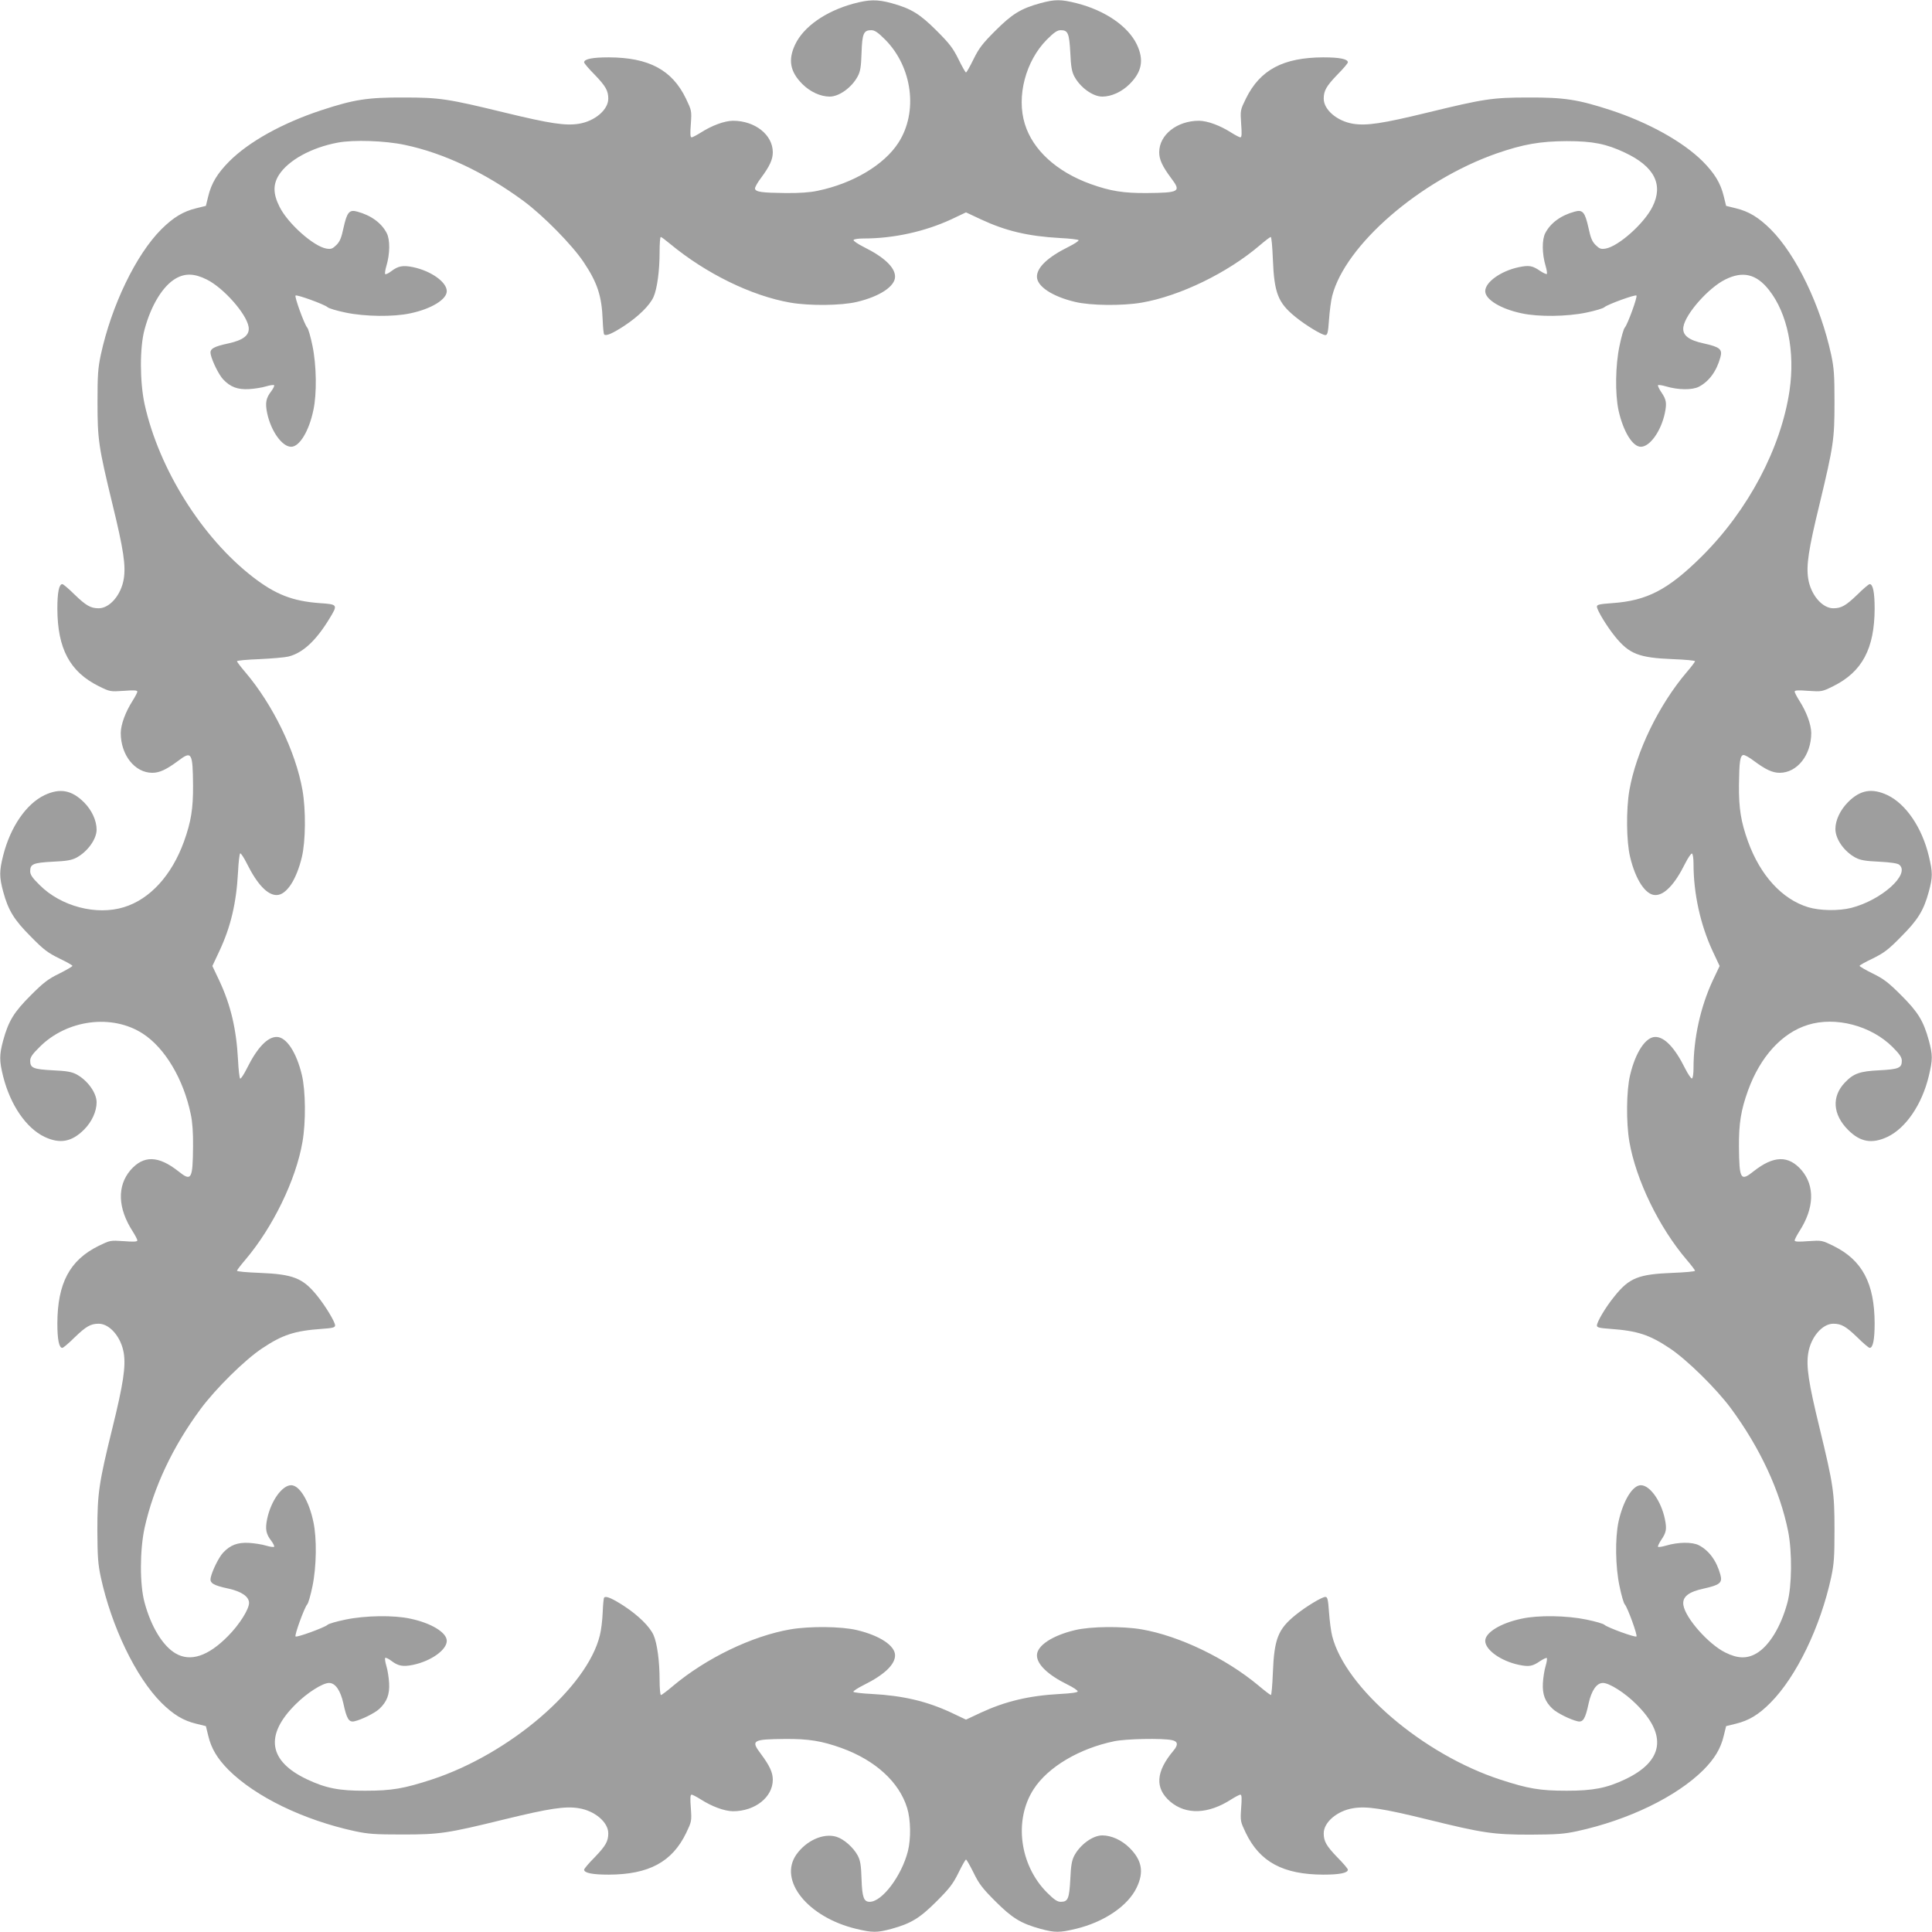 <?xml version="1.0" standalone="no"?>
<!DOCTYPE svg PUBLIC "-//W3C//DTD SVG 20010904//EN"
 "http://www.w3.org/TR/2001/REC-SVG-20010904/DTD/svg10.dtd">
<svg version="1.0" xmlns="http://www.w3.org/2000/svg"
 width="1280pt" height="1280pt" viewBox="0 0 1280 1280"
 preserveAspectRatio="xMidYMid meet">
<g transform="translate(0,1280) scale(0.1,-0.1)"
fill="#9e9e9e" stroke="none">
<path d="M5651 12775 c-183 -51 -327 -152 -383 -270 -48 -102 -34 -180 48
-262 51 -51 120 -83 181 -83 63 0 147 61 186 135 17 32 22 62 25 155 4 128 14
150 64 150 23 0 44 -14 92 -62 181 -182 220 -480 88 -684 -95 -147 -302 -270
-535 -318 -50 -11 -123 -16 -214 -15 -156 2 -196 7 -201 29 -1 9 16 40 39 70
58 78 79 123 79 171 0 116 -118 209 -264 209 -57 -1 -139 -31 -214 -79 -27
-17 -54 -31 -60 -31 -9 0 -10 25 -5 89 6 87 5 89 -32 167 -92 191 -246 273
-512 274 -108 0 -163 -11 -163 -33 0 -6 31 -43 70 -82 73 -76 90 -106 90 -159
0 -73 -89 -149 -195 -166 -89 -14 -190 1 -491 74 -378 92 -431 100 -669 100
-239 1 -329 -13 -545 -84 -258 -85 -480 -208 -611 -339 -79 -80 -118 -144
-139 -230 l-16 -65 -65 -16 c-86 -21 -150 -60 -230 -139 -168 -168 -330 -504
-401 -831 -19 -90 -22 -134 -22 -315 0 -248 7 -295 99 -675 74 -303 89 -407
75 -495 -17 -106 -93 -195 -166 -195 -53 0 -83 17 -159 90 -39 39 -76 70 -82
70 -22 0 -33 -55 -33 -163 1 -265 83 -418 274 -513 75 -37 77 -37 166 -31 65
5 90 4 90 -5 0 -6 -14 -33 -31 -60 -48 -75 -78 -157 -79 -214 0 -146 93 -264
209 -264 48 0 93 21 171 79 90 68 97 57 99 -162 1 -154 -13 -241 -60 -372 -81
-224 -225 -382 -397 -435 -183 -57 -418 5 -559 146 -49 48 -63 69 -63 92 0 48
21 56 149 63 91 4 125 10 156 26 74 39 135 123 135 186 0 61 -32 130 -83 181
-82 82 -160 96 -262 48 -121 -58 -226 -210 -274 -400 -26 -103 -26 -142 0
-239 34 -125 72 -187 184 -299 85 -87 113 -107 188 -144 48 -23 87 -45 87 -49
0 -4 -39 -27 -87 -51 -74 -36 -104 -59 -189 -144 -112 -112 -147 -169 -183
-299 -26 -97 -26 -135 0 -239 48 -190 153 -342 274 -400 102 -48 180 -34 262
48 51 51 83 120 83 181 0 63 -61 147 -135 186 -31 16 -65 22 -156 26 -128 7
-149 15 -149 63 0 23 14 44 63 92 181 181 479 220 683 88 147 -95 270 -302
318 -535 11 -50 16 -123 15 -214 -2 -217 -11 -232 -96 -164 -134 106 -232 108
-319 8 -89 -105 -84 -252 15 -405 17 -27 31 -54 31 -60 0 -9 -25 -10 -90 -5
-90 6 -90 6 -168 -32 -190 -94 -271 -247 -272 -512 0 -108 11 -163 33 -163 6
0 43 31 82 70 76 73 106 90 159 90 73 0 149 -89 166 -195 14 -88 -3 -203 -75
-495 -90 -365 -100 -434 -100 -680 1 -174 4 -221 23 -310 71 -327 232 -662
401 -831 80 -79 144 -118 230 -139 l65 -16 16 -65 c20 -84 60 -150 134 -225
179 -178 496 -332 837 -406 90 -19 133 -22 314 -22 249 0 296 7 676 100 299
73 405 89 494 74 106 -17 195 -93 195 -166 0 -53 -17 -83 -90 -159 -39 -39
-70 -76 -70 -82 0 -22 55 -33 163 -33 266 1 420 84 513 276 36 76 37 78 31
165 -5 64 -4 89 5 89 6 0 33 -14 60 -31 75 -48 157 -78 214 -79 146 0 264 93
264 209 0 48 -21 93 -79 171 -68 90 -57 97 162 99 154 1 241 -13 372 -60 224
-81 382 -225 435 -397 24 -78 26 -203 5 -287 -42 -164 -171 -335 -253 -335
-39 0 -50 29 -54 150 -3 93 -8 123 -25 156 -29 54 -92 110 -142 125 -86 26
-199 -25 -265 -118 -120 -172 76 -415 396 -492 108 -26 139 -26 235 0 130 36
187 71 299 183 85 85 108 115 144 188 24 49 46 88 50 88 4 0 26 -39 50 -87 36
-74 59 -104 144 -189 112 -112 169 -147 299 -183 96 -26 127 -26 235 0 188 45
346 153 403 274 49 102 35 180 -47 262 -51 51 -120 83 -181 83 -63 0 -147 -61
-186 -135 -16 -31 -22 -65 -26 -156 -7 -128 -15 -149 -63 -149 -23 0 -44 14
-92 62 -181 182 -220 480 -88 684 95 147 302 270 535 318 77 16 320 21 382 7
39 -8 42 -31 10 -69 -118 -140 -125 -249 -22 -338 105 -89 252 -84 405 15 27
17 54 31 60 31 9 0 10 -25 5 -89 -6 -87 -5 -89 31 -165 93 -192 247 -275 513
-276 108 0 163 11 163 33 0 6 -31 43 -70 82 -73 76 -90 106 -90 159 0 73 89
149 195 166 89 15 198 -2 491 -74 369 -91 437 -101 684 -101 174 1 221 4 309
23 340 74 658 228 837 406 74 75 114 141 134 225 l16 65 65 16 c86 21 151 60
229 139 172 173 331 503 402 831 19 90 22 134 22 315 0 248 -7 295 -99 675
-74 303 -89 407 -75 495 17 106 93 195 166 195 53 0 83 -17 159 -90 39 -39 76
-70 82 -70 22 0 33 55 33 163 -1 265 -82 418 -272 512 -78 38 -78 38 -168 32
-65 -5 -90 -4 -90 5 0 6 14 33 31 60 99 153 104 300 15 405 -87 100 -185 98
-319 -8 -85 -68 -94 -53 -96 164 -1 154 13 241 60 372 81 224 225 382 397 435
183 57 418 -5 560 -146 48 -48 62 -69 62 -92 0 -48 -21 -56 -149 -63 -129 -6
-171 -21 -228 -81 -89 -93 -81 -212 22 -315 80 -80 158 -93 260 -45 122 58
229 215 274 404 26 108 26 139 0 235 -36 130 -71 187 -183 299 -85 85 -115
108 -188 144 -49 24 -88 47 -88 51 0 4 39 26 88 49 74 37 102 57 187 144 112
112 150 174 184 299 26 96 26 127 0 235 -45 189 -152 346 -274 404 -102 48
-180 35 -260 -45 -53 -53 -85 -121 -85 -179 0 -68 59 -151 135 -191 31 -16 65
-22 156 -26 76 -4 122 -11 132 -20 75 -62 -118 -235 -318 -286 -84 -21 -209
-19 -287 5 -172 53 -316 211 -397 435 -47 131 -61 218 -60 372 2 156 7 196 29
201 9 1 40 -16 70 -39 78 -58 123 -79 171 -79 116 0 209 118 209 264 -1 57
-31 139 -79 214 -17 27 -31 54 -31 60 0 9 25 10 90 5 89 -6 91 -6 166 31 191
95 273 248 274 513 0 108 -11 163 -33 163 -6 0 -43 -31 -82 -70 -76 -73 -106
-90 -159 -90 -73 0 -149 89 -166 195 -14 88 1 192 75 495 93 388 99 429 99
675 0 180 -3 225 -22 315 -71 327 -232 662 -401 831 -80 79 -144 118 -230 139
l-65 16 -16 65 c-21 86 -60 150 -139 230 -131 130 -357 256 -609 339 -218 71
-308 85 -547 84 -238 0 -294 -9 -668 -100 -300 -73 -403 -88 -492 -74 -106 17
-195 93 -195 166 0 53 17 83 90 159 39 39 70 76 70 82 0 22 -55 33 -163 33
-265 -1 -418 -82 -512 -272 -38 -78 -38 -78 -32 -168 5 -65 4 -90 -5 -90 -6 0
-33 14 -60 31 -75 48 -157 78 -214 79 -146 0 -264 -93 -264 -209 0 -48 21 -93
79 -171 68 -90 57 -97 -162 -99 -154 -1 -241 13 -372 60 -224 81 -382 225
-435 397 -57 183 5 418 146 560 48 48 69 62 92 62 48 0 56 -21 63 -149 4 -91
10 -125 26 -156 39 -74 123 -135 186 -135 61 0 130 32 181 83 82 82 96 160 48
262 -58 121 -210 226 -400 274 -104 26 -142 26 -239 0 -130 -36 -187 -71 -299
-183 -85 -85 -108 -115 -144 -188 -24 -49 -46 -88 -50 -88 -4 0 -26 39 -50 88
-36 73 -59 103 -144 188 -112 112 -169 147 -299 183 -96 26 -149 25 -256 -4z
m-2969 -935 c258 -54 532 -184 787 -372 131 -97 322 -291 398 -405 91 -136
120 -224 126 -385 2 -49 6 -91 10 -94 12 -12 54 6 131 56 96 63 171 137 196
193 24 55 40 173 40 298 0 54 3 99 8 99 4 0 32 -21 62 -46 237 -196 538 -344
796 -389 128 -22 338 -20 442 5 151 36 252 103 252 167 0 61 -71 129 -208 197
-40 20 -70 41 -67 46 3 6 34 10 68 10 198 0 405 46 580 127 l97 46 98 -46
c165 -77 312 -112 525 -124 65 -3 120 -10 123 -14 3 -5 -28 -25 -68 -45 -137
-68 -208 -136 -208 -197 0 -64 101 -131 252 -167 103 -25 314 -27 442 -5 254
44 569 197 784 381 35 30 67 54 71 54 5 0 11 -66 14 -147 9 -225 34 -289 150
-383 69 -56 175 -120 198 -120 14 0 18 17 24 101 4 56 13 127 21 158 86 337
582 767 1091 945 177 61 287 80 463 81 173 0 262 -18 385 -76 196 -92 257
-212 183 -359 -55 -111 -226 -263 -311 -277 -31 -5 -40 -1 -66 24 -23 23 -33
48 -47 114 -23 103 -38 122 -91 107 -92 -25 -160 -75 -195 -142 -23 -44 -22
-137 2 -218 8 -26 11 -50 8 -53 -3 -3 -23 6 -44 20 -51 35 -73 39 -141 25
-119 -25 -223 -99 -223 -159 0 -55 103 -118 242 -147 110 -24 299 -22 428 5
58 12 112 28 120 36 22 19 204 85 212 77 8 -8 -58 -190 -77 -212 -8 -8 -23
-62 -35 -120 -28 -130 -30 -319 -7 -428 31 -140 93 -242 148 -242 60 0 134
104 159 223 14 68 10 90 -25 141 -14 21 -23 41 -20 44 3 3 27 0 53 -8 81 -24
174 -25 218 -2 67 35 117 103 142 195 15 53 -4 68 -107 91 -105 22 -147 56
-138 111 14 86 166 258 277 313 116 58 206 37 289 -68 124 -156 175 -409 137
-669 -57 -381 -273 -790 -580 -1096 -224 -222 -363 -295 -596 -311 -83 -6
-100 -10 -100 -23 0 -23 65 -130 120 -198 94 -116 158 -141 383 -150 81 -3
147 -9 147 -14 0 -4 -24 -36 -54 -71 -186 -218 -336 -528 -381 -784 -22 -128
-20 -339 5 -442 36 -151 103 -252 167 -252 61 0 129 71 197 208 20 40 41 70
46 67 6 -3 10 -34 10 -68 0 -198 46 -405 127 -579 l46 -98 -46 -97 c-81 -175
-127 -382 -127 -580 0 -34 -4 -65 -10 -68 -5 -3 -26 27 -46 67 -68 137 -136
208 -197 208 -64 0 -131 -101 -167 -252 -25 -103 -27 -314 -5 -442 44 -254
197 -569 381 -784 30 -35 54 -67 54 -71 0 -5 -66 -11 -147 -14 -229 -9 -289
-33 -388 -157 -58 -71 -115 -168 -115 -192 0 -13 17 -17 88 -22 181 -13 260
-39 395 -129 114 -76 308 -267 405 -398 193 -262 325 -546 379 -815 27 -136
25 -363 -5 -472 -43 -160 -121 -287 -205 -336 -63 -37 -125 -35 -207 6 -111
55 -263 227 -277 313 -9 55 33 89 138 111 103 23 122 38 107 91 -25 92 -75
160 -142 195 -44 23 -137 22 -218 -2 -26 -8 -50 -11 -53 -8 -3 3 6 23 20 44
35 51 39 73 25 141 -25 119 -99 223 -159 223 -55 0 -117 -102 -148 -242 -23
-109 -21 -298 7 -428 12 -58 27 -112 35 -120 19 -22 85 -204 77 -212 -8 -8
-190 58 -212 77 -8 8 -62 23 -120 35 -130 27 -319 30 -428 6 -139 -29 -242
-92 -242 -147 0 -60 104 -134 223 -159 68 -14 90 -10 141 25 21 14 41 23 44
20 3 -3 0 -27 -8 -53 -8 -26 -16 -77 -18 -113 -4 -75 14 -123 65 -171 29 -27
116 -71 165 -82 36 -8 51 15 73 118 19 86 53 136 95 136 42 0 145 -65 220
-140 208 -205 182 -378 -74 -499 -122 -58 -213 -75 -386 -75 -176 0 -255 13
-441 74 -511 167 -1026 607 -1113 951 -8 31 -17 102 -21 158 -6 84 -10 101
-24 101 -23 0 -129 -64 -198 -120 -116 -94 -141 -158 -150 -383 -3 -81 -9
-147 -13 -147 -4 0 -41 28 -81 62 -217 181 -523 329 -775 373 -128 22 -339 20
-442 -5 -151 -36 -252 -103 -252 -167 0 -60 73 -130 203 -194 37 -18 67 -38
67 -45 0 -7 -41 -13 -118 -17 -205 -11 -362 -49 -524 -124 l-98 -46 -97 46
c-163 76 -320 113 -526 124 -65 3 -120 10 -123 14 -3 5 28 25 68 45 137 68
208 136 208 197 0 64 -101 131 -252 167 -103 25 -314 27 -442 5 -254 -44 -556
-190 -775 -373 -40 -34 -77 -62 -82 -62 -5 0 -9 45 -9 99 0 125 -16 243 -40
298 -25 56 -100 130 -196 193 -77 50 -119 68 -131 56 -4 -3 -8 -48 -10 -99 -2
-50 -10 -119 -19 -152 -84 -345 -598 -786 -1114 -955 -184 -60 -264 -74 -440
-74 -173 -1 -262 17 -385 75 -257 121 -283 294 -75 499 75 75 178 140 220 140
42 0 76 -50 95 -136 22 -103 37 -126 73 -118 49 11 136 55 165 82 51 48 69 96
65 171 -2 36 -10 87 -18 113 -8 26 -11 50 -8 54 4 3 22 -5 40 -19 46 -35 77
-41 145 -27 119 25 223 99 223 159 0 55 -103 118 -242 147 -109 24 -298 21
-428 -6 -58 -12 -112 -27 -120 -35 -22 -19 -204 -85 -212 -77 -8 8 58 190 77
212 8 8 23 62 35 120 27 129 30 319 6 428 -29 139 -92 242 -147 242 -60 0
-134 -104 -159 -223 -14 -68 -8 -99 27 -145 14 -18 22 -36 19 -40 -4 -3 -28 0
-54 8 -26 8 -77 16 -113 18 -75 4 -123 -14 -171 -65 -27 -29 -71 -116 -82
-165 -8 -36 15 -51 118 -73 86 -19 136 -53 136 -95 0 -42 -65 -145 -140 -220
-131 -133 -249 -172 -347 -114 -84 49 -162 176 -205 336 -33 119 -32 348 0
496 60 269 186 537 371 787 100 135 293 326 408 402 135 90 214 116 396 129
72 5 87 9 87 23 0 23 -64 129 -120 198 -94 116 -158 141 -382 150 -82 3 -148
9 -148 14 0 4 24 36 54 71 183 215 337 531 380 783 23 131 21 339 -4 443 -36
151 -103 252 -167 252 -61 0 -129 -71 -197 -208 -20 -40 -40 -71 -45 -68 -4 3
-11 58 -14 123 -11 206 -48 363 -124 526 l-46 97 46 98 c76 162 113 319 124
525 3 65 10 120 14 123 5 3 25 -28 45 -68 68 -137 136 -208 197 -208 64 0 131
101 167 252 25 105 27 312 4 443 -45 256 -196 567 -380 783 -30 35 -54 67 -54
71 0 5 66 11 148 14 81 4 167 11 192 17 95 23 183 104 273 252 56 92 55 94
-63 102 -181 13 -295 57 -447 175 -336 261 -620 714 -715 1143 -32 148 -33
377 0 496 43 160 121 287 205 336 63 37 125 35 207 -6 111 -55 263 -227 277
-313 9 -54 -33 -88 -133 -110 -103 -22 -126 -37 -118 -73 11 -49 55 -136 82
-165 48 -51 96 -69 171 -65 36 2 87 10 113 18 26 8 50 11 54 8 3 -4 -5 -22
-19 -40 -35 -46 -41 -77 -27 -145 25 -119 99 -223 159 -223 55 0 118 103 147
242 24 109 21 299 -6 428 -12 58 -27 112 -35 120 -19 22 -85 204 -77 212 8 8
190 -58 212 -77 8 -8 62 -24 120 -36 129 -27 318 -29 428 -5 139 29 242 92
242 147 0 60 -104 134 -223 159 -68 14 -99 8 -145 -27 -18 -14 -36 -22 -40
-19 -3 4 0 28 8 54 24 81 25 174 2 218 -35 67 -103 117 -195 142 -53 15 -68
-4 -91 -107 -14 -66 -24 -91 -47 -114 -26 -25 -35 -29 -66 -24 -85 14 -256
166 -311 277 -43 85 -44 148 -4 211 62 97 214 181 389 214 104 20 315 13 445
-15z"/>
</g>
</svg>
